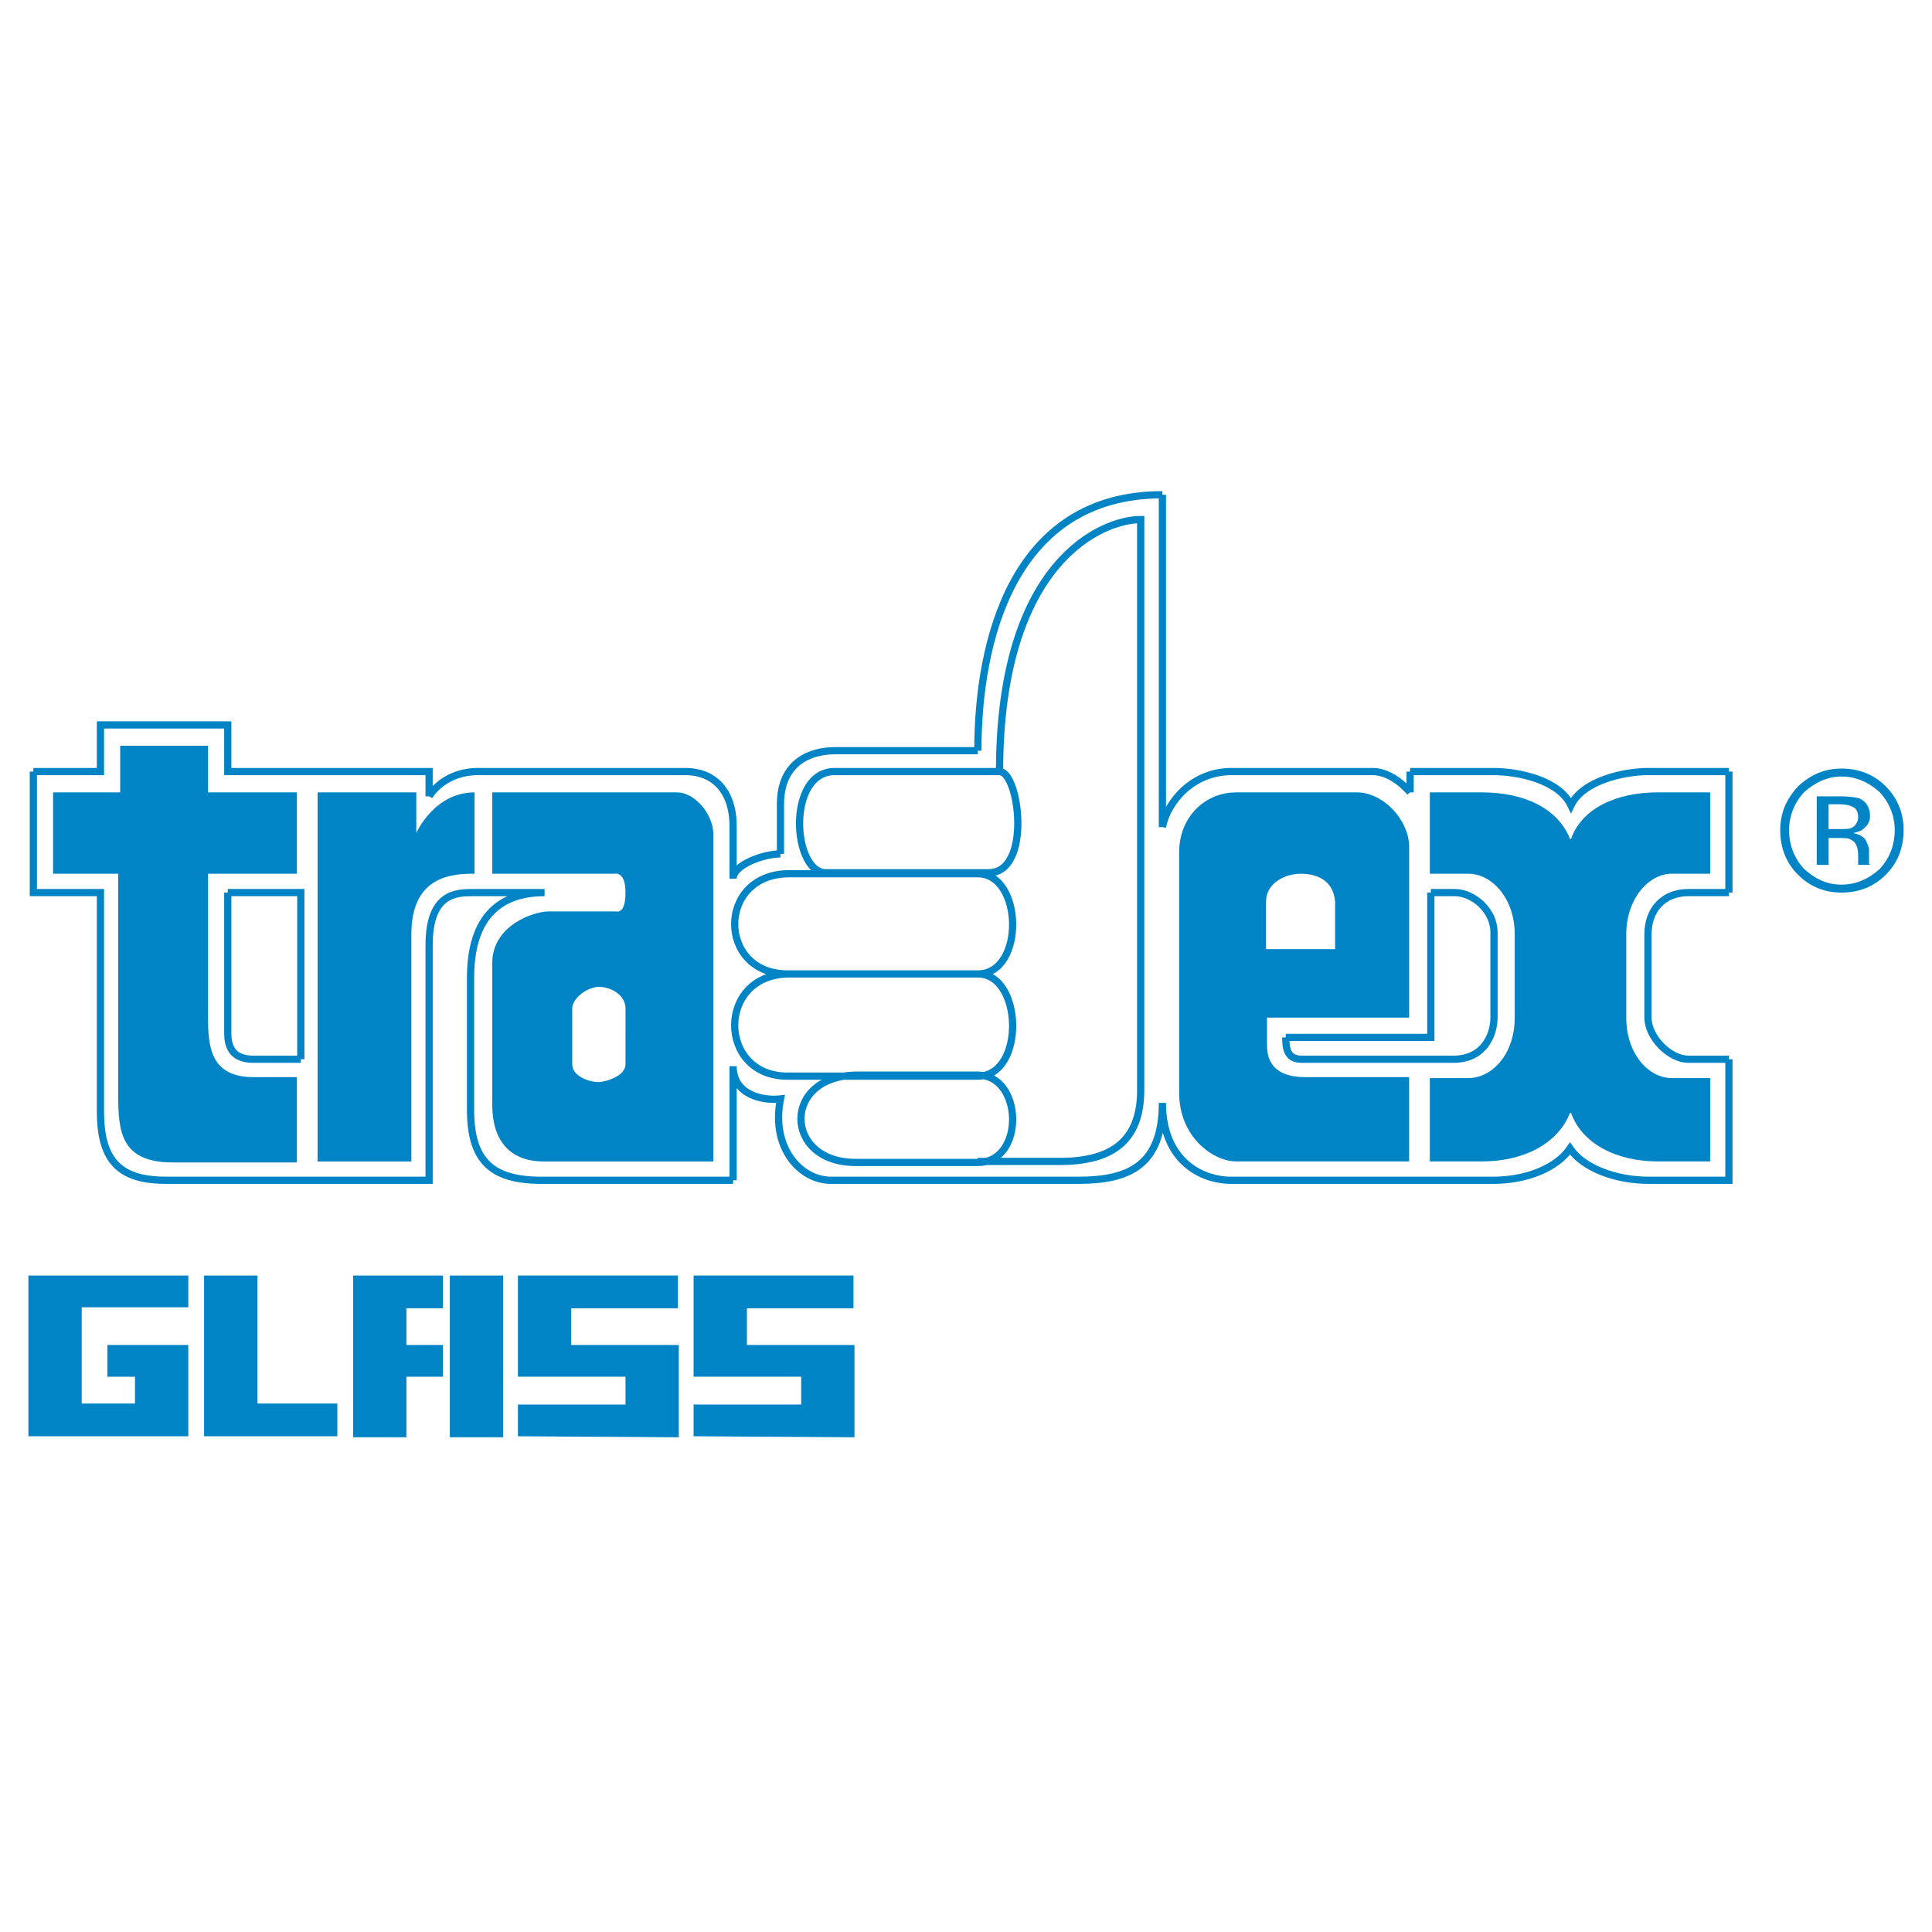 <?xml version="1.0" encoding="utf-8"?>
<!-- Generator: Adobe Illustrator 13.0.0, SVG Export Plug-In . SVG Version: 6.00 Build 14948)  -->
<!DOCTYPE svg PUBLIC "-//W3C//DTD SVG 1.0//EN" "http://www.w3.org/TR/2001/REC-SVG-20010904/DTD/svg10.dtd">
<svg version="1.0" id="Layer_1" xmlns="http://www.w3.org/2000/svg" xmlns:xlink="http://www.w3.org/1999/xlink" x="0px" y="0px"
	 width="192.756px" height="192.756px" viewBox="0 0 192.756 192.756" enable-background="new 0 0 192.756 192.756"
	 xml:space="preserve">
<g>
	<polygon fill-rule="evenodd" clip-rule="evenodd" fill="#FFFFFF" points="0,0 192.756,0 192.756,192.756 0,192.756 0,0 	"/>
	<path fill="none" stroke="#0084C5" stroke-width="0.72" stroke-miterlimit="2.613" d="M3.327,76.977h6.696v-4.652h12.702v4.652
		h20.087v2.475 M42.812,79.452c0,0,1.378-2.475,4.923-2.475c3.84,0,18.118,0,20.678,0c2.659,0,4.727,1.782,4.727,5.444
		 M73.14,82.421v5.246 M73.14,87.667c0-1.386,3.052-2.475,4.726-2.475 M77.866,85.193v-4.949 M77.866,80.244
		c0-4.256,3.053-5.345,5.416-5.345 M83.282,74.898H97.56 M97.56,74.898c0-10.889,3.446-25.538,18.413-25.538 M115.973,49.36v33.16
		 M115.973,82.52c0.492-2.573,3.053-5.543,6.893-5.543 M122.865,76.977h14.081 M136.946,76.977c2.067,0,3.741,2.079,3.741,2.079
		 M140.688,79.056v-2.079 M140.688,76.977c0,0,5.613,0,8.271,0s6.598,0.891,7.779,3.365c1.182-2.475,5.317-3.365,7.68-3.365
		c3.446,0,8.075,0,8.075,0 M172.493,76.977v12.076 M172.493,89.053c0,0-1.576,0-4.037,0c-2.561,0-4.038,1.782-4.038,4.157
		c0,2.475,0,6.334,0,8.315c0,1.979,2.167,4.156,4.038,4.156c1.87,0,2.954,0,4.037,0 M172.493,105.682v12.076h-7.977
		 M164.517,117.758c-3.446,0-6.597-1.287-7.877-3.166c-1.28,1.879-4.234,3.166-7.681,3.166 M148.959,117.758h-8.271
		 M140.688,117.758c0,0-13.588,0-17.822,0c-3.15,0-6.893-2.078-6.893-7.721c0,6.236-3.348,7.721-8.37,7.721
		c-8.665,0-21.859,0-24.714,0c-2.954,0-6.006-3.166-5.022-8.115c-1.772,0.197-4.726-0.396-4.726-3.268 M73.14,106.375v11.383
		 M73.14,117.758c0,0-14.278,0-19.103,0c-4.923,0-7.09-1.881-7.09-7.027c0-5.246,0-13.164,0-13.164c0-6.335,3.151-8.513,7.385-8.513
		 M54.333,89.053h-7.09 M47.243,89.053c-1.674,0-4.431,0-4.431,5.246 M42.812,94.299v23.458H16.62 M16.62,117.758
		c-4.431,0-6.597-1.682-6.597-6.83 M10.023,110.928V89.053H3.327V76.977 M142.756,89.053h2.363 M145.119,89.053
		c1.871,0,3.938,1.782,3.938,3.959c0,2.079,0,6.829,0,8.513c0,1.682-0.984,4.156-4.037,4.156s-13.688,0-15.164,0
		c-1.378,0-1.575-0.988-1.575-2.178 M128.281,103.504h14.475V89.053 M22.725,89.053h7.287v16.628 M30.012,105.682
		c0,0-2.856,0-4.727,0c-1.871,0-2.56-0.988-2.56-2.572s0-14.056,0-14.056"/>
	<path fill-rule="evenodd" clip-rule="evenodd" fill="#0084C5" d="M11.992,74.403h8.764v4.652h8.862v8.117h-8.862
		c0,0,0,11.285,0,14.353c0,2.969,0.295,5.939,4.529,5.939c4.136,0,4.333,0,4.333,0v8.512c0,0-7.188,0-12.407,0
		c-5.12,0-5.416-3.068-5.416-6.633c0-3.562,0-22.171,0-22.171H5.296v-8.117h6.696V74.403L11.992,74.403z"/>
	<path fill-rule="evenodd" clip-rule="evenodd" fill="#0084C5" d="M31.686,79.056h9.847v4.058c0,0,1.772-4.058,5.81-4.058v8.117
		c-2.068,0-6.302,0.099-6.302,6.038c0,5.938,0,22.667,0,22.667h-9.354V79.056L31.686,79.056z"/>
	<path fill-rule="evenodd" clip-rule="evenodd" fill="#0084C5" d="M67.527,79.056c-1.871,0-18.413,0-18.413,0v8.117
		c0,0,11.619,0,12.209,0c0,0,1.083-0.297,1.083,1.881s-0.886,1.881-0.886,1.881h-6.794c-1.478,0-5.613,1.386-5.613,5.147
		c0,5.048,0,10.69,0,14.155c0,3.463,1.674,5.641,5.12,5.641s16.937,0,16.937,0s0-30.783,0-32.664
		C71.171,81.333,69.398,79.056,67.527,79.056L67.527,79.056z M62.407,106.178c0,1.188-1.969,1.781-2.757,1.781
		c-0.689,0-2.56-0.494-2.56-1.781c0-1.387,0-4.555,0-5.543c0-1.09,1.576-2.178,2.659-2.178c1.182,0,2.659,0.791,2.659,2.178
		C62.407,102.02,62.407,104.891,62.407,106.178L62.407,106.178z"/>
	<path fill="none" stroke="#0084C5" stroke-width="0.72" stroke-miterlimit="2.613" d="M99.726,76.977
		c0-21.084,10.339-25.142,14.081-25.142c0,0,0,53.749,0,56.915c0,5.148-2.954,7.127-8.074,7.127c-2.265,0-8.173,0-8.173,0
		 M83.282,76.977c0,0,14.572,0,16.443,0c1.97,0,3.249,10.096-1.083,10.096c-2.265,0-14.179,0-16.247,0
		C79.048,87.073,78.458,76.977,83.282,76.977 M78.753,87.172c0,0,16.936,0,18.807,0c4.529,0,4.727,9.998,0,9.998
		c-2.264,0-16.936,0-19.004,0C71.564,97.17,71.466,87.172,78.753,87.172 M78.753,97.17c0,0,16.936,0,18.807,0
		c4.529,0,4.727,10.195,0,10.195c-2.264,0-16.936,0-19.004,0C71.564,107.365,71.466,97.17,78.753,97.17 M85.547,107.266
		c0,0,10.142,0,12.013,0c4.529,0,4.727,8.711,0,8.711c-2.264,0-10.142,0-12.21,0C78.162,115.977,77.965,107.266,85.547,107.266
		 M97.56,76.977h2.166"/>
	<path fill-rule="evenodd" clip-rule="evenodd" fill="#0084C5" d="M162.252,101.525c0,3.662,2.265,6.037,4.529,6.037
		c2.266,0,3.841,0,3.841,0v8.314c0,0-2.363,0-5.219,0c-4.136,0-7.582-1.781-8.665-4.85h-0.099c-1.182,3.068-4.628,4.85-8.764,4.85
		c-2.757,0-5.219,0-5.219,0v-8.314c0,0,1.575,0,3.84,0c2.363,0,4.629-2.375,4.629-6.037V93.21c0-3.563-2.266-6.038-4.629-6.038
		c-2.265,0-3.84,0-3.84,0v-8.117c0,0,2.462,0,5.219,0c4.136,0,7.582,1.583,8.764,4.652h0.099c1.083-3.069,4.529-4.652,8.665-4.652
		c2.855,0,5.219,0,5.219,0v8.117c0,0-1.575,0-3.841,0c-2.265,0-4.529,2.475-4.529,6.038V101.525L162.252,101.525z"/>
	<path fill-rule="evenodd" clip-rule="evenodd" fill="#0084C5" d="M140.59,101.525V84.5c0-2.673-2.561-5.444-5.219-5.444
		c-1.182,0-10.34,0-12.014,0c-3.249,0-5.711,2.574-5.711,5.939c0,1.386,0,21.183,0,24.052c0,4.355,3.348,6.83,5.711,6.83
		c2.758,0,17.232,0,17.232,0v-8.412c0,0-9.158,0-10.34,0c-2.067,0-3.84-0.693-3.84-3.168v-2.771H140.59L140.59,101.525z
		 M126.312,89.944c0-1.88,1.97-2.771,3.446-2.771c1.575,0,3.25,0.594,3.446,2.771v4.751h-6.893V89.944L126.312,89.944z"/>
	<path fill-rule="evenodd" clip-rule="evenodd" fill="#0084C5" d="M187.558,79.056c0.985,1.089,1.478,2.375,1.478,3.762
		c0,1.485-0.492,2.771-1.478,3.86c-1.083,0.99-2.362,1.584-3.84,1.584c-1.477,0-2.658-0.594-3.741-1.584
		c-0.985-1.088-1.478-2.375-1.478-3.86c0-1.386,0.492-2.673,1.478-3.762c1.083-0.99,2.363-1.583,3.741-1.583
		C185.195,77.472,186.475,78.066,187.558,79.056L187.558,79.056z M188.148,78.462c-1.181-1.188-2.658-1.782-4.431-1.782
		c-1.674,0-3.053,0.594-4.332,1.782c-1.182,1.287-1.772,2.672-1.772,4.355c0,1.781,0.591,3.266,1.772,4.454s2.658,1.782,4.332,1.782
		c1.772,0,3.25-0.594,4.431-1.782c1.183-1.188,1.772-2.673,1.772-4.454C189.921,81.134,189.331,79.649,188.148,78.462
		L188.148,78.462z M184.702,82.619c0.395-0.198,0.689-0.594,0.689-1.089s-0.196-0.891-0.492-0.99
		c-0.295-0.198-0.788-0.297-1.379-0.297h-1.083v2.474h1.083C184.014,82.718,184.407,82.718,184.702,82.619L184.702,82.619z
		 M181.257,86.282h1.181v-2.673h0.985c0.591,0,1.083,0,1.279,0.198c0.493,0.198,0.689,0.792,0.689,1.583v0.495v0.198v0.099
		c0,0,0,0,0,0.099h1.182l-0.099-0.099c0-0.099,0-0.198,0-0.396c0-0.198,0-0.297,0-0.495v-0.495c0-0.297-0.196-0.693-0.394-1.089
		c-0.295-0.297-0.689-0.495-1.182-0.594c0.395-0.099,0.788-0.198,0.984-0.396c0.395-0.296,0.689-0.692,0.689-1.287
		c0-0.891-0.394-1.484-1.083-1.782c-0.394-0.099-0.984-0.198-1.871-0.198h-2.362V86.282L181.257,86.282z"/>
	<polygon fill-rule="evenodd" clip-rule="evenodd" fill="#0084C5" points="18.787,134.189 10.712,134.189 10.712,137.357 
		13.469,137.357 13.469,140.029 8.152,140.029 8.152,130.428 18.787,130.428 18.787,127.262 2.834,127.262 2.834,143.297 
		18.787,143.297 18.787,134.189 	"/>
	<polygon fill-rule="evenodd" clip-rule="evenodd" fill="#0084C5" points="25.679,140.029 25.679,127.262 20.362,127.262 
		20.362,143.297 33.655,143.297 33.655,140.029 25.679,140.029 	"/>
	<polygon fill-rule="evenodd" clip-rule="evenodd" fill="#0084C5" points="44.88,127.262 44.88,143.396 50.197,143.396 
		50.197,127.262 44.88,127.262 	"/>
	<polygon fill-rule="evenodd" clip-rule="evenodd" fill="#0084C5" points="37.2,127.262 35.23,127.262 35.23,143.396 
		40.547,143.396 40.547,137.357 44.191,137.357 44.191,134.189 40.547,134.189 40.547,130.527 44.191,130.527 44.191,127.262 
		37.2,127.262 	"/>
	<polygon fill-rule="evenodd" clip-rule="evenodd" fill="#0084C5" points="56.992,134.189 56.992,130.527 67.626,130.527 
		67.626,127.262 51.674,127.262 51.674,137.357 62.407,137.357 62.407,140.129 51.674,140.129 51.674,143.297 67.724,143.396 
		67.724,134.189 56.992,134.189 	"/>
	<polygon fill-rule="evenodd" clip-rule="evenodd" fill="#0084C5" points="74.519,134.189 74.519,130.527 85.153,130.527 
		85.153,127.262 69.201,127.262 69.201,137.357 79.934,137.357 79.934,140.129 69.201,140.129 69.201,143.297 85.251,143.396 
		85.251,134.189 74.519,134.189 	"/>
</g>
</svg>
